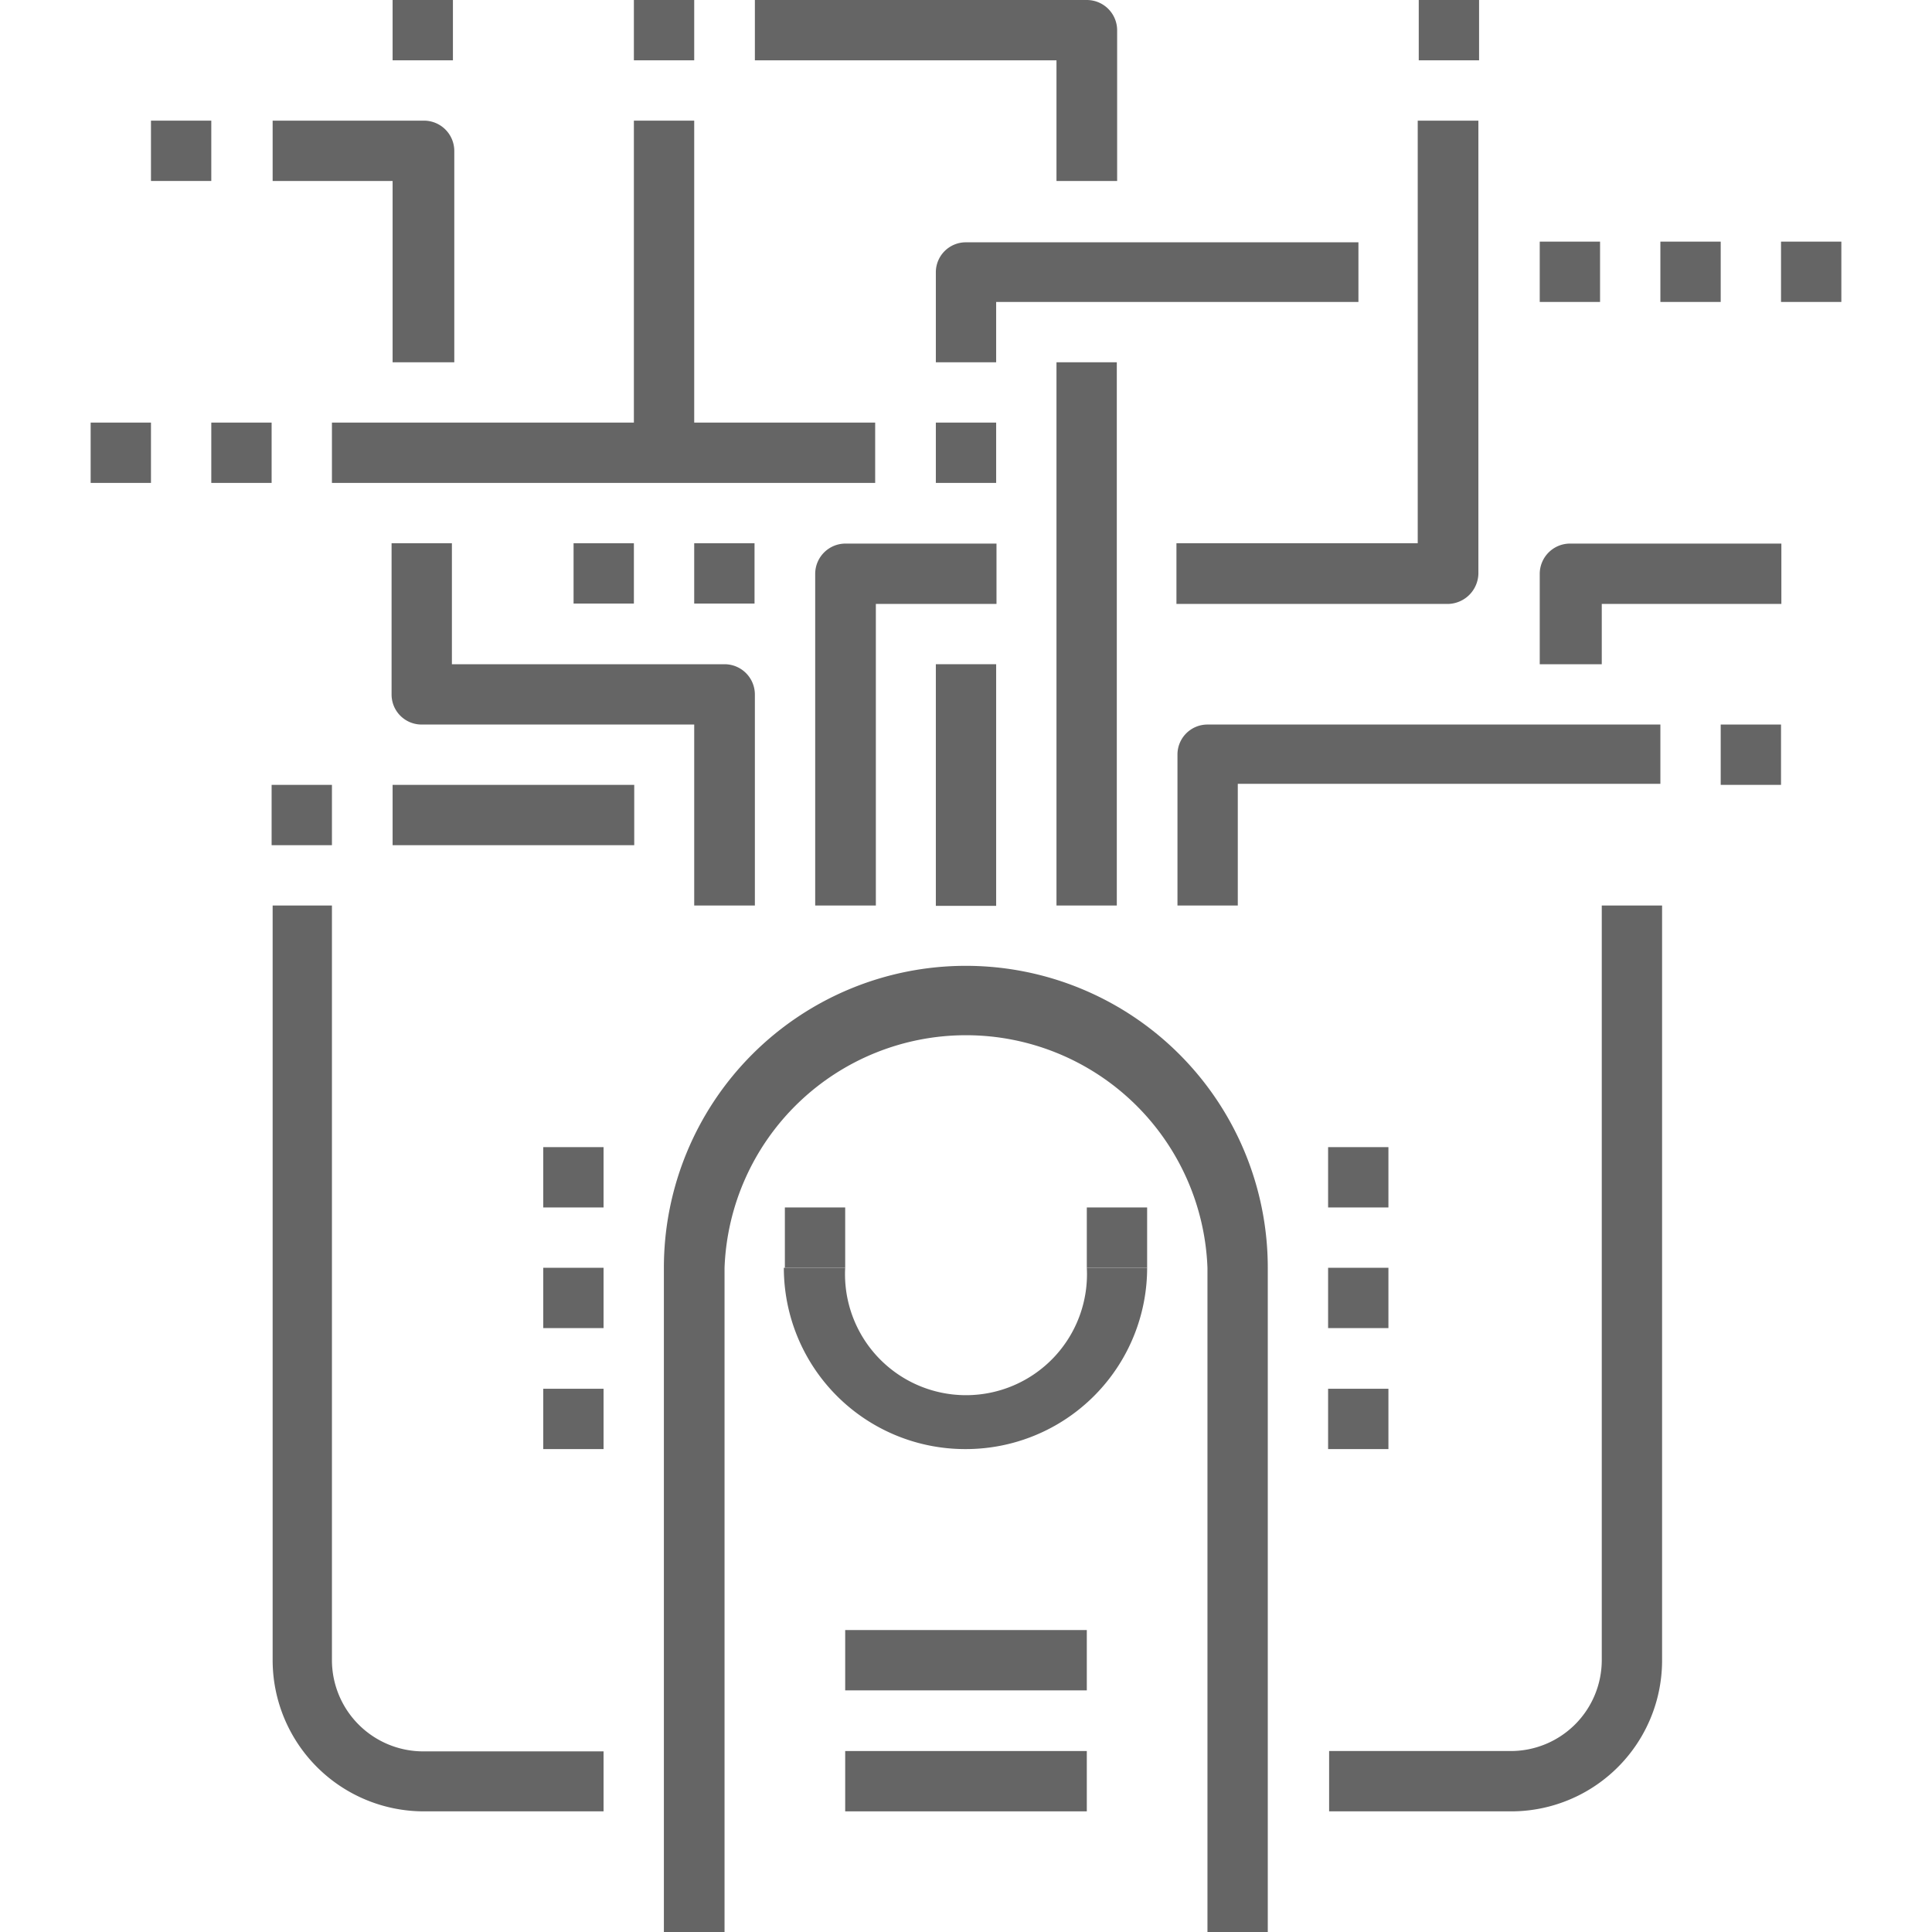 <svg id="Layer_1" data-name="Layer 1" xmlns="http://www.w3.org/2000/svg" viewBox="0 0 56.69 56.69"><defs><style>.cls-1{fill:#656565;}</style></defs><title>icons</title><path class="cls-1" d="M37.2,56.69H35.43V37.2a7.09,7.09,0,0,0-14.17,0V56.69H19.48V37.2a8.86,8.86,0,0,1,17.72,0Z"/><path class="cls-1" d="M28.34,42.52A5.32,5.32,0,0,1,23,37.2H24.8a3.55,3.55,0,1,0,7.09,0h1.77A5.32,5.32,0,0,1,28.34,42.52Z"/><rect class="cls-1" x="24.8" y="47.83" width="7.09" height="1.77"/><rect class="cls-1" x="24.8" y="51.38" width="7.09" height="1.77"/><rect class="cls-1" x="9.74" y="12.4" width="15.94" height="1.77"/><rect class="cls-1" x="27.46" y="12.4" width="1.77" height="1.77"/><rect class="cls-1" x="31" y="10.63" width="1.77" height="15.94"/><rect class="cls-1" x="18.6" y="3.54" width="1.77" height="9.75"/><path class="cls-1" d="M29.23,10.63H27.46V8a.88.88,0,0,1,.88-.89H39.86V8.86H29.23Z"/><rect class="cls-1" x="27.46" y="19.49" width="1.77" height="7.09"/><path class="cls-1" d="M42.52,17.72h-8V15.94h7.08V3.54h1.78V16.83A.91.91,0,0,1,42.52,17.72Z"/><path class="cls-1" d="M25.69,26.57H23.92V16.83a.89.89,0,0,1,.89-.88h4.43v1.77H25.7v8.85Z"/><rect class="cls-1" x="41.63" width="1.77" height="1.77"/><rect class="cls-1" x="18.6" width="1.77" height="1.77"/><rect class="cls-1" x="45.18" y="7.09" width="1.77" height="1.77"/><rect class="cls-1" x="48.72" y="7.09" width="1.77" height="1.77"/><rect class="cls-1" x="52.26" y="7.09" width="1.77" height="1.77"/><rect class="cls-1" x="50.49" y="21.26" width="1.77" height="1.77"/><rect class="cls-1" x="6.2" y="12.4" width="1.77" height="1.77"/><rect class="cls-1" x="2.66" y="12.4" width="1.77" height="1.77"/><rect class="cls-1" x="4.43" y="3.54" width="1.77" height="1.77"/><rect class="cls-1" x="11.52" width="1.77" height="1.77"/><path class="cls-1" d="M22.15,26.57H20.37V21.26h-8a.88.88,0,0,1-.88-.88V15.94h1.77v3.55h8a.89.89,0,0,1,.89.89h0v6.2Z"/><path class="cls-1" d="M13.29,10.63H11.52V5.31H8V3.54h4.44a.89.89,0,0,1,.89.89h0v6.2Z"/><path class="cls-1" d="M36.32,26.57H34.55V22.15a.88.88,0,0,1,.88-.89H48.72V23H36.32Z"/><rect class="cls-1" x="20.37" y="15.94" width="1.77" height="1.77"/><rect class="cls-1" x="16.83" y="15.94" width="1.77" height="1.77"/><path class="cls-1" d="M32.78,5.31H31V1.77H22.15V0h9.74a.89.89,0,0,1,.89.89V5.32Z"/><path class="cls-1" d="M47,19.49H45.18V16.83a.89.89,0,0,1,.89-.88h6.2v1.77H47Z"/><rect class="cls-1" x="38.97" y="33.66" width="1.77" height="1.77"/><rect class="cls-1" x="38.97" y="37.2" width="1.77" height="1.77"/><rect class="cls-1" x="38.97" y="40.75" width="1.77" height="1.77"/><rect class="cls-1" x="15.94" y="33.66" width="1.77" height="1.77"/><rect class="cls-1" x="15.94" y="37.2" width="1.77" height="1.77"/><rect class="cls-1" x="15.94" y="40.75" width="1.77" height="1.77"/><rect class="cls-1" x="11.52" y="23.03" width="7.09" height="1.77"/><rect class="cls-1" x="7.97" y="23.03" width="1.77" height="1.77"/><path class="cls-1" d="M17.71,53.15H12.4A4.44,4.44,0,0,1,8,48.72V26.57H9.74V48.72a2.68,2.68,0,0,0,2.67,2.67h5.3Z"/><path class="cls-1" d="M44.29,53.15H39V51.38h5.32A2.67,2.67,0,0,0,47,48.72V26.57h1.77V48.72A4.43,4.43,0,0,1,44.29,53.15Z"/><rect class="cls-1" x="23.03" y="35.43" width="1.77" height="1.77"/><rect class="cls-1" x="31.89" y="35.43" width="1.77" height="1.77"/></svg>